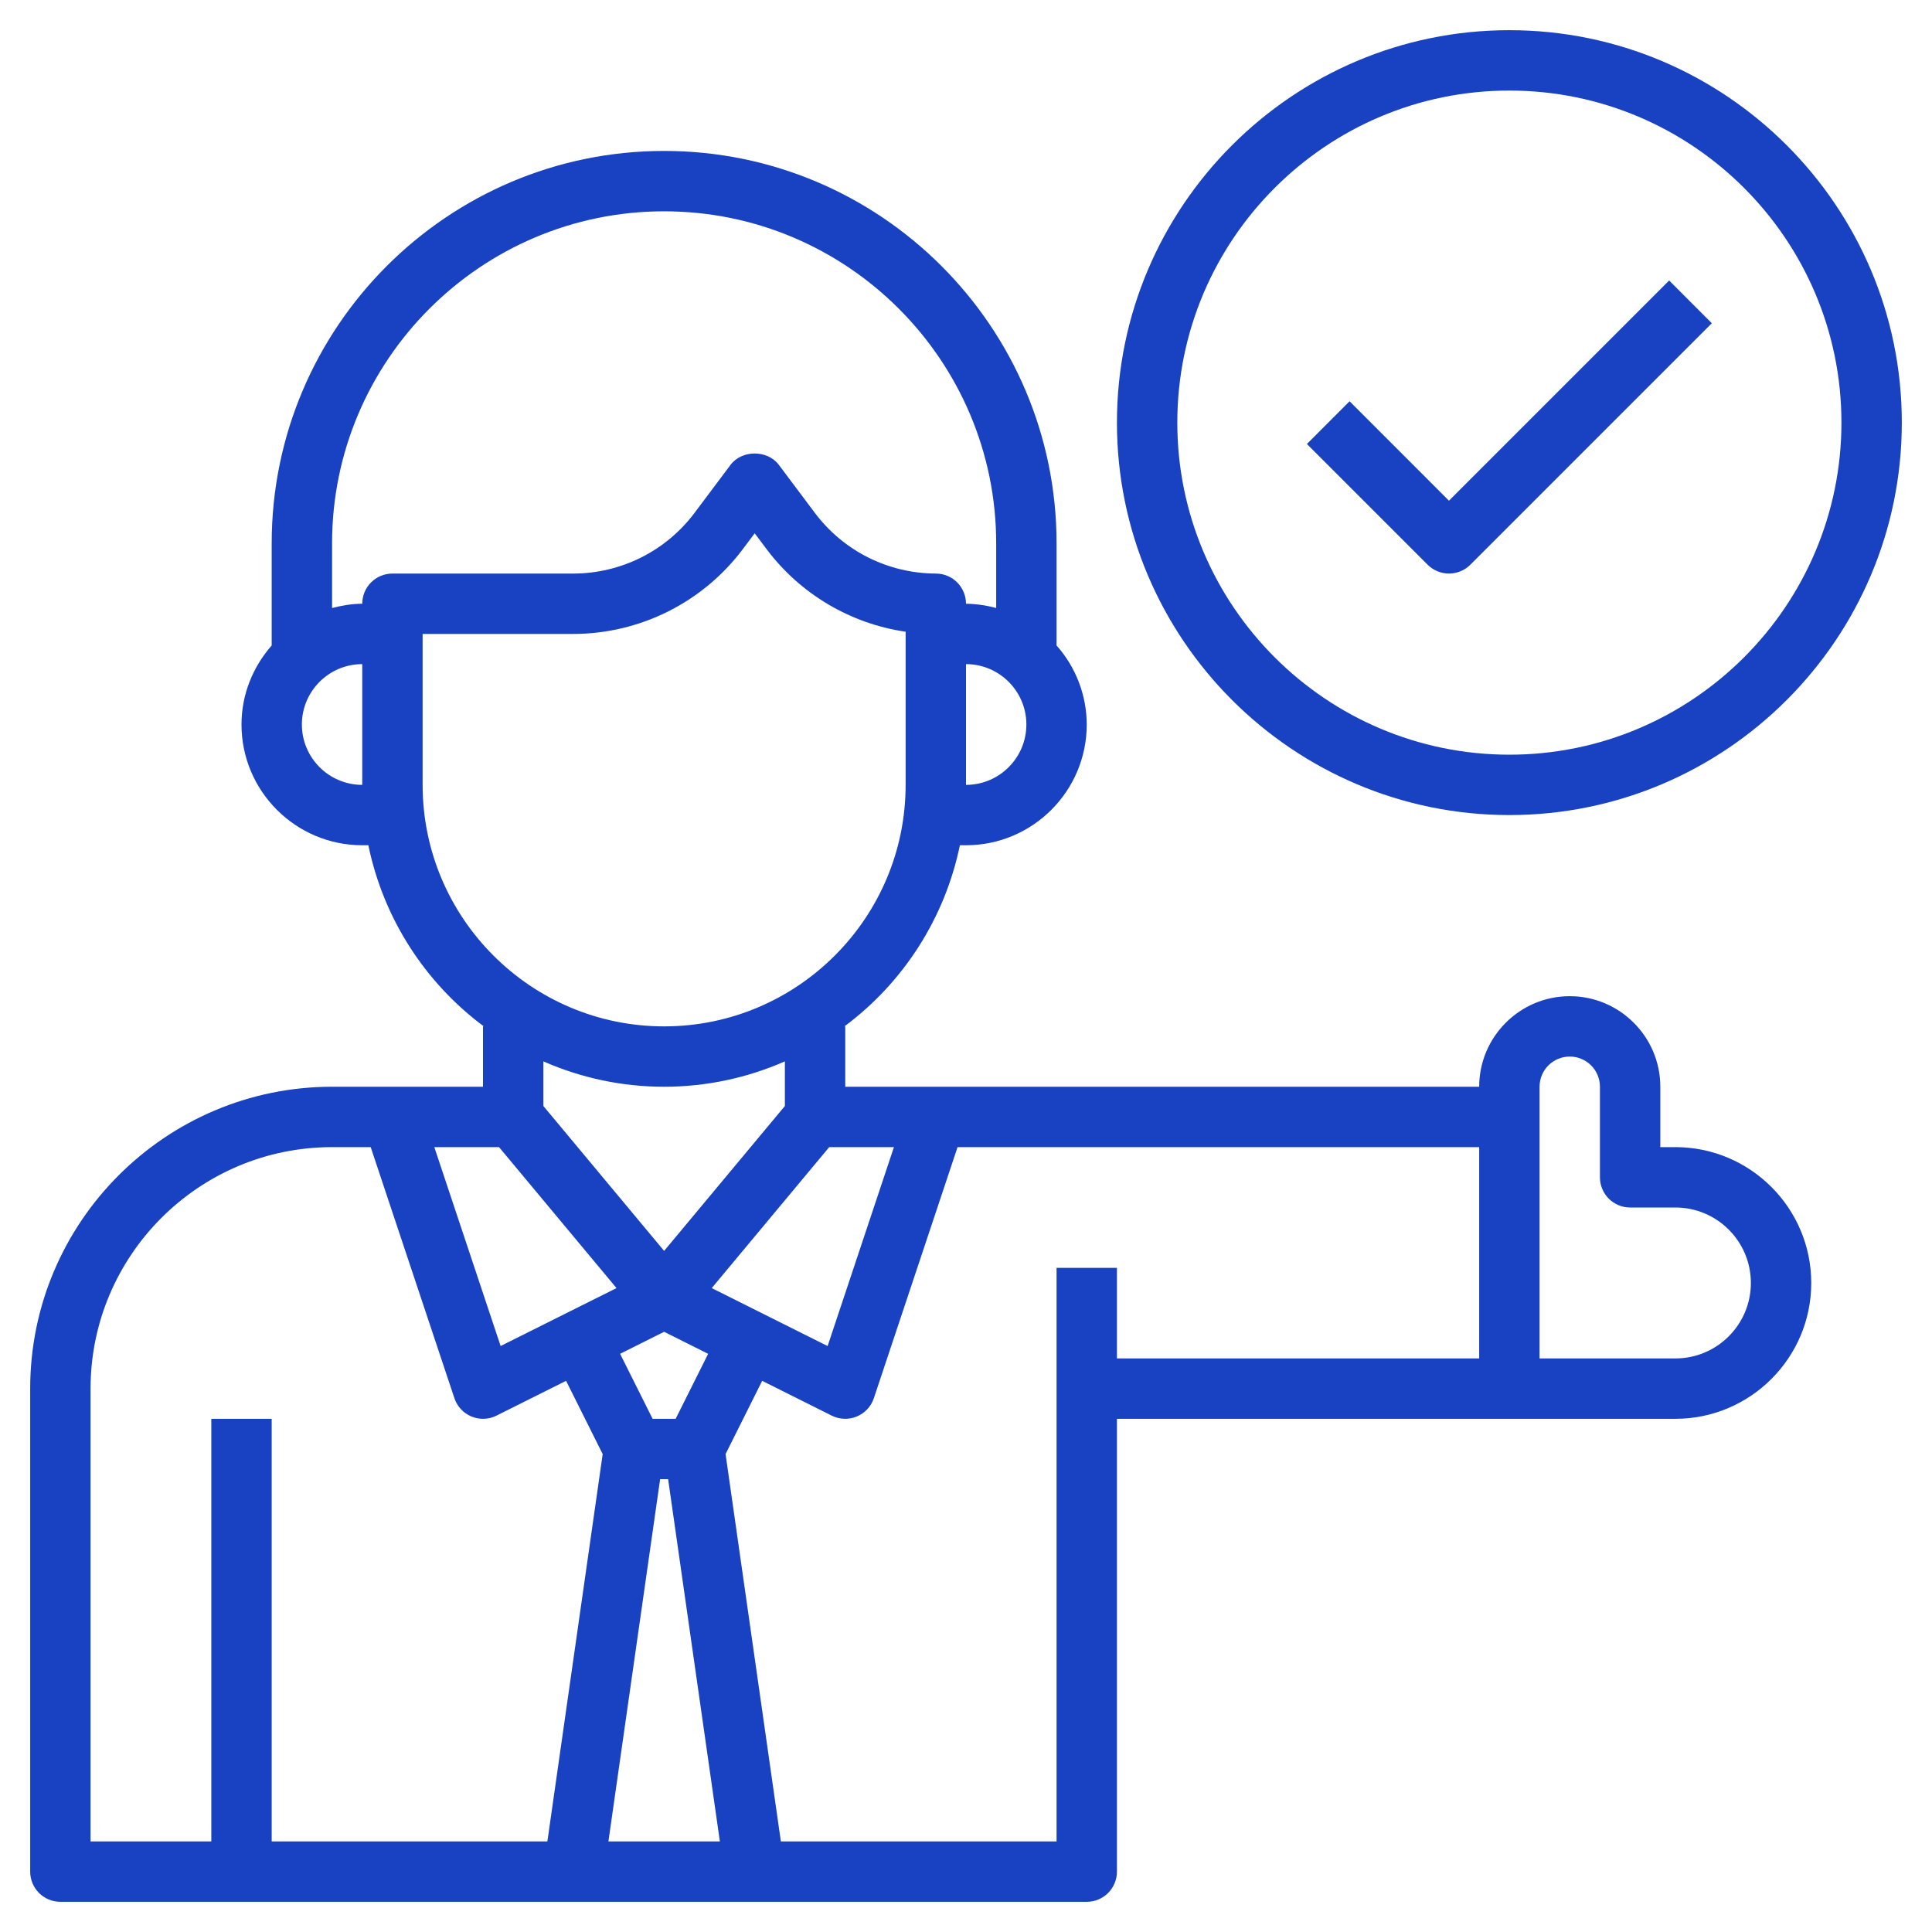 <svg width="56" height="56" viewBox="0 0 56 56" fill="none" xmlns="http://www.w3.org/2000/svg">
<g clip-path="url(#clip0_884_6850)">
<path d="M48.562 33.25H48.125V31.5C48.125 30.053 46.947 28.875 45.5 28.875C44.053 28.875 42.875 30.053 42.875 31.5H24.5V29.75H24.477C26.198 28.469 27.389 26.601 27.823 24.5H28C29.93 24.5 31.5 22.93 31.5 21C31.497 20.155 31.186 19.341 30.625 18.709V15.75C30.625 9.478 25.522 4.375 19.25 4.375C12.978 4.375 7.875 9.478 7.875 15.75V18.709C7.337 19.324 7 20.12 7 21C7 22.93 8.57 24.5 10.5 24.5H10.677C11.111 26.601 12.302 28.469 14.023 29.75H14V31.5H9.625C4.8 31.5 0.875 35.425 0.875 40.25V54.25C0.875 54.482 0.967 54.705 1.131 54.869C1.295 55.033 1.518 55.125 1.75 55.125H31.5C31.732 55.125 31.955 55.033 32.119 54.869C32.283 54.705 32.375 54.482 32.375 54.25V41.125H48.562C50.733 41.125 52.5 39.358 52.5 37.188C52.5 35.017 50.733 33.25 48.562 33.25ZM14.465 33.25L17.87 37.336L14.511 39.015L12.589 33.25H14.465ZM19.134 42.875H19.366L20.866 53.375H17.635L19.134 42.875ZM19.584 41.125H18.916L17.974 39.241L19.25 38.603L20.526 39.241L19.584 41.125ZM20.63 37.336L24.035 33.25H25.911L23.989 39.016L20.63 37.336ZM28 22.75V19.25C28.965 19.25 29.75 20.035 29.75 21C29.75 21.965 28.965 22.75 28 22.75ZM8.75 21C8.75 20.035 9.535 19.25 10.5 19.25V22.75C9.535 22.75 8.75 21.965 8.75 21ZM10.5 17.5C10.196 17.5 9.907 17.551 9.625 17.624V15.75C9.625 10.443 13.943 6.125 19.25 6.125C24.557 6.125 28.875 10.443 28.875 15.75V17.624C28.59 17.546 28.296 17.504 28 17.5C28 17.268 27.908 17.045 27.744 16.881C27.58 16.717 27.357 16.625 27.125 16.625C26.446 16.623 25.777 16.464 25.169 16.161C24.562 15.857 24.034 15.416 23.625 14.874L22.575 13.474C22.245 13.035 21.505 13.035 21.175 13.474L20.125 14.875C19.716 15.417 19.188 15.857 18.58 16.161C17.973 16.464 17.304 16.623 16.625 16.625H11.375C11.143 16.625 10.92 16.717 10.756 16.881C10.592 17.045 10.5 17.268 10.5 17.5ZM12.25 22.75V18.375H16.625C17.576 18.373 18.512 18.15 19.363 17.725C20.213 17.3 20.953 16.684 21.525 15.925L21.875 15.458L22.225 15.924C23.2 17.218 24.646 18.076 26.25 18.311V22.75C26.25 26.61 23.11 29.75 19.25 29.75C15.39 29.75 12.25 26.61 12.25 22.75ZM19.25 31.5C20.455 31.5 21.647 31.25 22.75 30.764V32.058L19.25 36.258L15.75 32.058V30.764C16.853 31.25 18.045 31.5 19.25 31.5ZM2.625 40.25C2.625 36.39 5.765 33.25 9.625 33.25H10.745L13.171 40.526C13.21 40.645 13.275 40.754 13.36 40.846C13.445 40.938 13.55 41.01 13.665 41.058C13.781 41.106 13.906 41.129 14.031 41.124C14.156 41.12 14.279 41.089 14.391 41.033L16.408 40.024L17.469 42.147L15.866 53.375H7.875V41.125H6.125V53.375H2.625V40.25ZM42.875 39.375H32.375V36.75H30.625V53.375H22.634L21.031 42.147L22.092 40.024L24.109 41.033C24.221 41.089 24.344 41.12 24.469 41.124C24.594 41.129 24.719 41.106 24.834 41.058C24.95 41.01 25.054 40.938 25.14 40.846C25.225 40.755 25.29 40.646 25.329 40.527L27.755 33.25H42.875V34.125V39.375ZM48.562 39.375H44.625V31.5C44.625 31.268 44.717 31.045 44.881 30.881C45.045 30.717 45.268 30.625 45.5 30.625C45.732 30.625 45.955 30.717 46.119 30.881C46.283 31.045 46.375 31.268 46.375 31.5V34.125C46.375 34.357 46.467 34.58 46.631 34.744C46.795 34.908 47.018 35 47.25 35H48.562C49.769 35 50.75 35.981 50.75 37.188C50.75 38.394 49.769 39.375 48.562 39.375Z" fill="#1842C1"/>
<path d="M43.75 23.625C50.022 23.625 55.125 18.522 55.125 12.25C55.125 5.978 50.022 0.875 43.75 0.875C37.478 0.875 32.375 5.978 32.375 12.25C32.375 18.522 37.478 23.625 43.75 23.625ZM43.75 2.625C49.057 2.625 53.375 6.943 53.375 12.25C53.375 17.557 49.057 21.875 43.75 21.875C38.443 21.875 34.125 17.557 34.125 12.25C34.125 6.943 38.443 2.625 43.75 2.625Z" fill="#1842C1"/>
<path d="M41.999 16.625C42.114 16.625 42.228 16.602 42.334 16.558C42.441 16.515 42.537 16.45 42.618 16.369L49.618 9.369L48.381 8.131L41.999 14.513L39.118 11.631L37.881 12.869L41.381 16.369C41.462 16.45 41.558 16.515 41.665 16.558C41.771 16.602 41.885 16.625 41.999 16.625Z" fill="#1842C1"/>
</g>
<defs>
<clipPath id="clip0_884_6850">
<rect width="56" height="56" fill="white"/>
</clipPath>
</defs>
</svg>
